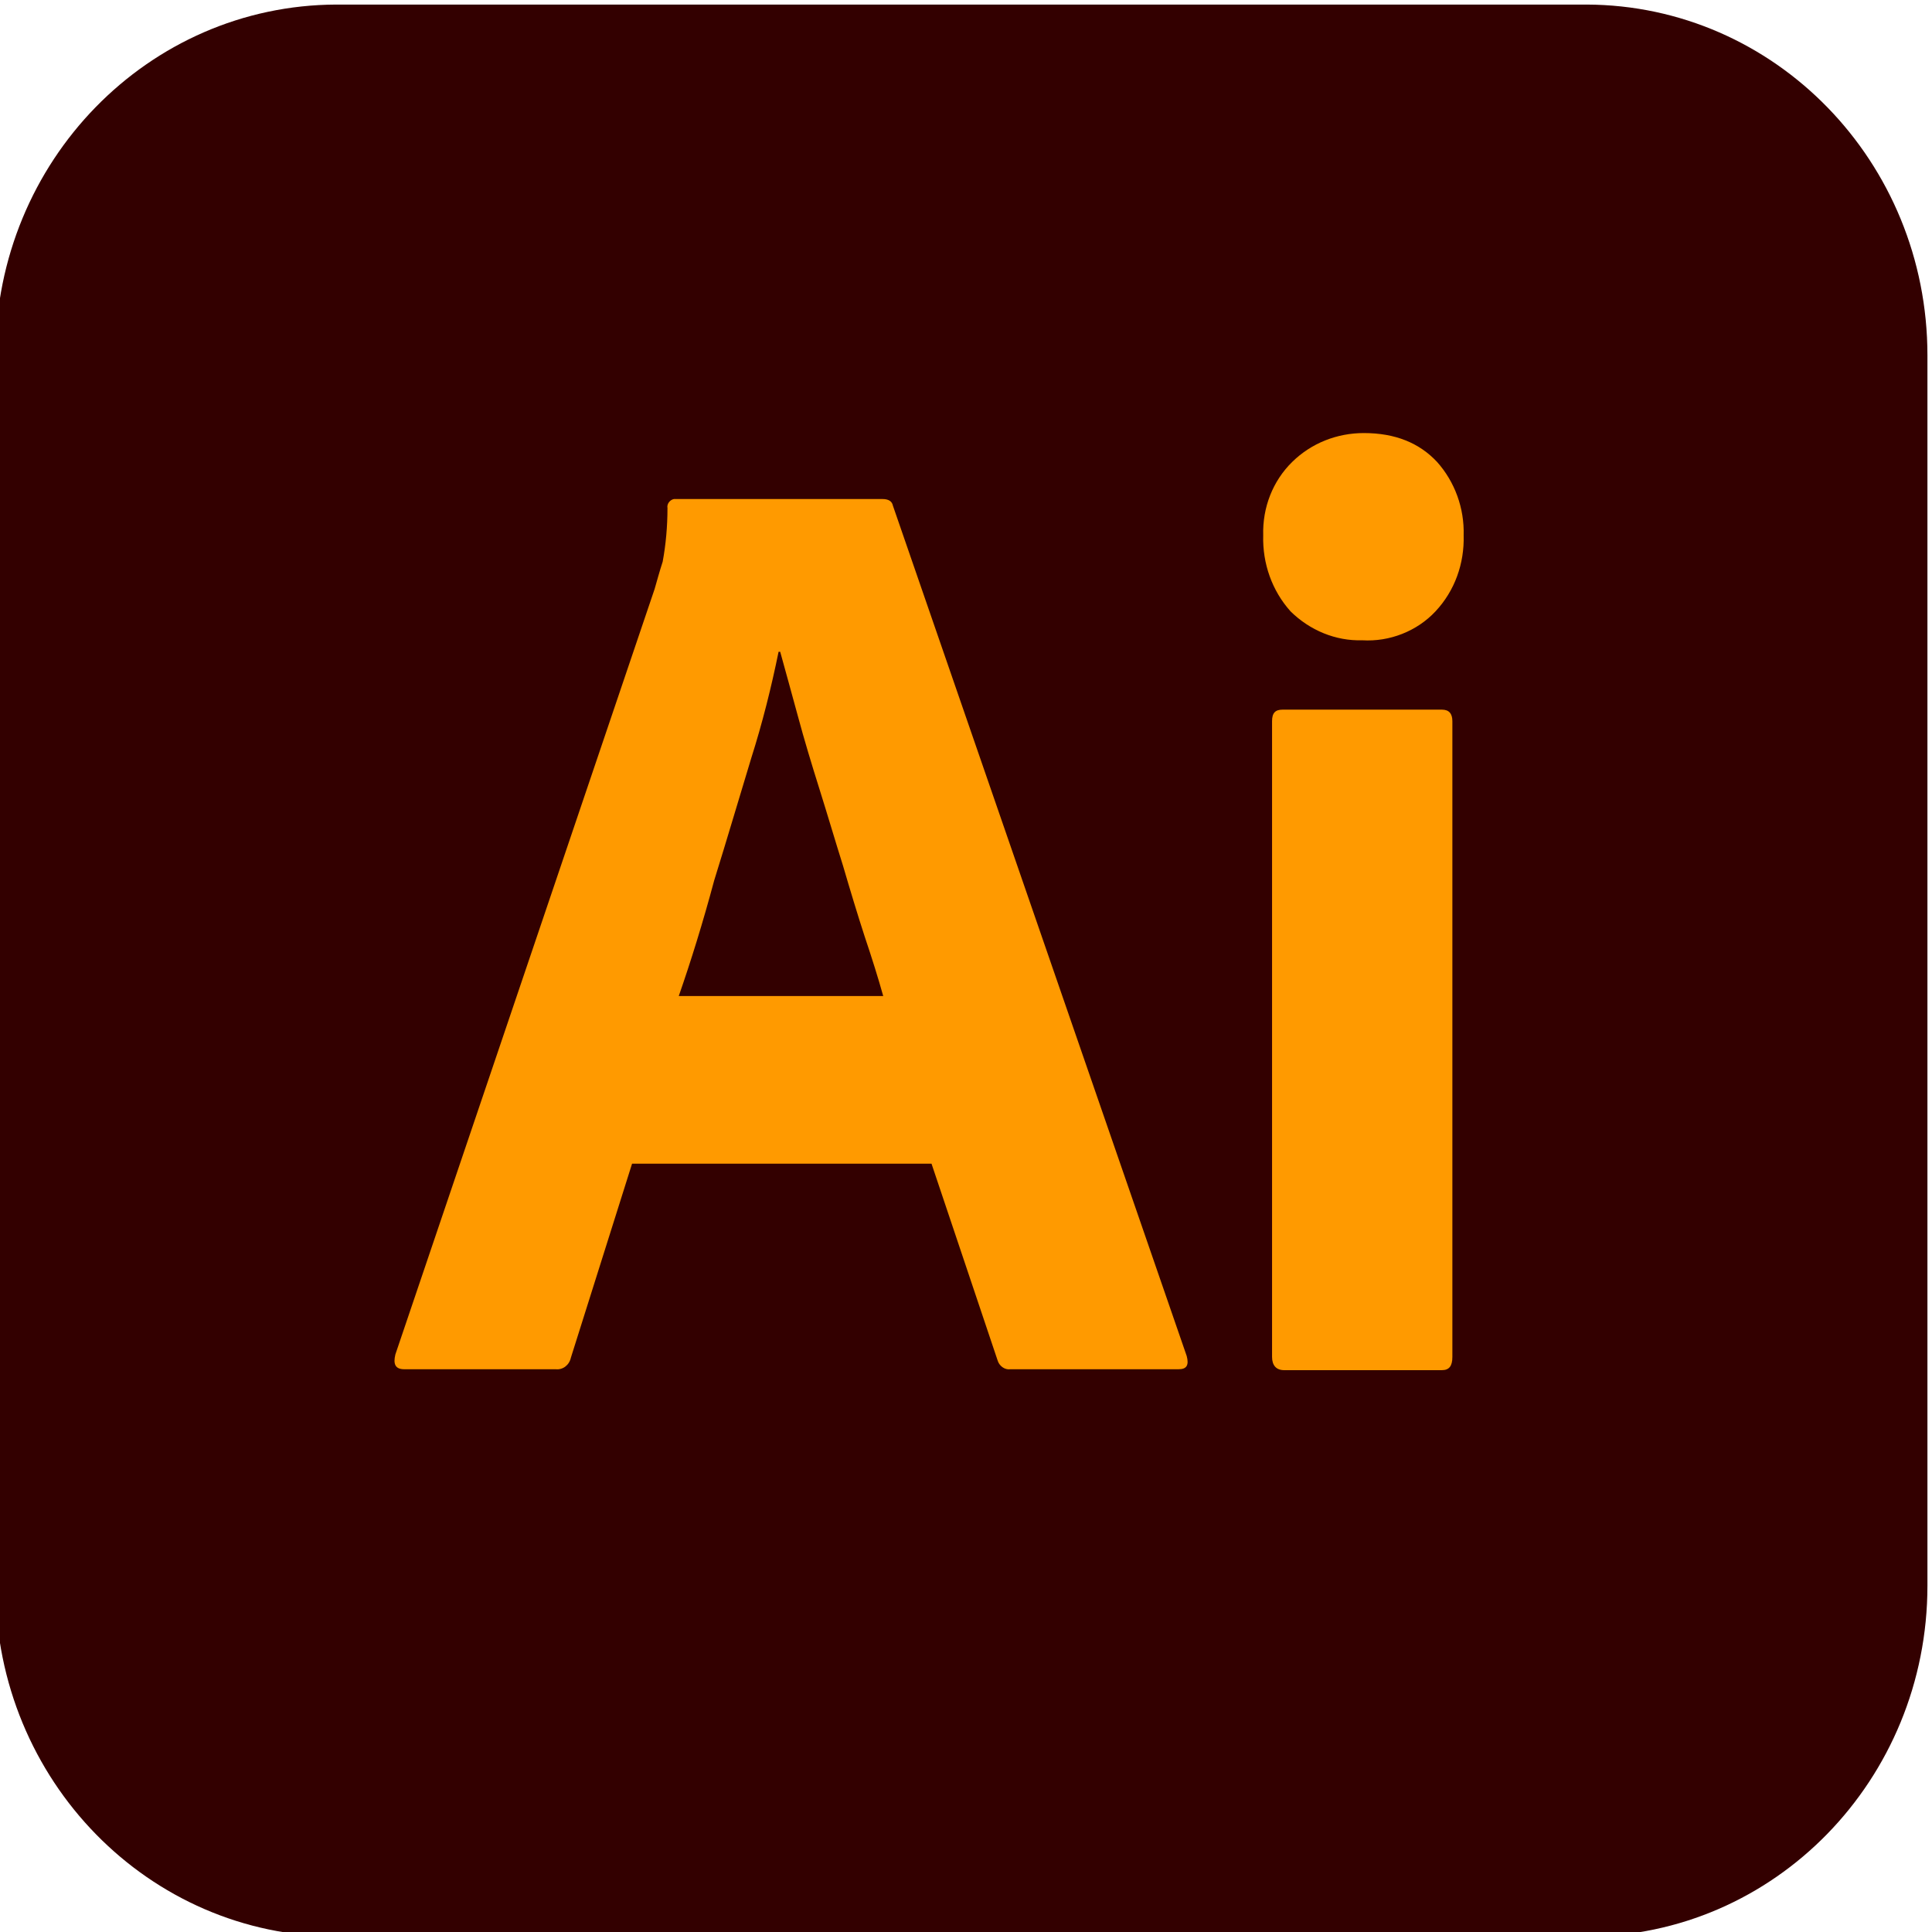 <?xml version="1.0" encoding="UTF-8"?> <svg xmlns="http://www.w3.org/2000/svg" xmlns:xlink="http://www.w3.org/1999/xlink" xmlns:xodm="http://www.corel.com/coreldraw/odm/2003" xml:space="preserve" width="30mm" height="30mm" version="1.1" style="shape-rendering:geometricPrecision; text-rendering:geometricPrecision; image-rendering:optimizeQuality; fill-rule:evenodd; clip-rule:evenodd" viewBox="0 0 3000 3000"> <defs> <style type="text/css"> .fil2 {fill:none;fill-rule:nonzero} .fil0 {fill:#330000;fill-rule:nonzero} .fil1 {fill:#FF9A00;fill-rule:nonzero} </style> <clipPath id="id0" style="clip-rule:nonzero"> <path d="M-7.07 3007.06l3000 0 0 -2999.98 -3000 0 0 2999.98z"></path> </clipPath> </defs> <g id="Слой_x0020_1">  <g> </g> <g style="clip-path:url(#id0)"> <g id="_2098351019856"> <path class="fil0" d="M2463.37 7.08c292.99,0.95 529.54,244.16 529.54,544.84l0 1910.27c0,301.27 -237.48,544.87 -531.26,544.87l-1937.49 0c-293.17,0 -530.3,-242.65 -531.23,-543.1l0 -1913.81c0.93,-299.86 237.13,-542.12 529.51,-543.07l1940.93 0z"></path> <path class="fil1" d="M1446.46 1806.94l-464.99 0 -95 301.24c-2.49,11.52 -12.49,19.28 -23.74,17.96l-235 0c-13.77,0 -17.51,-7.69 -13.77,-23.04l402.52 -1188.48c3.74,-12.84 7.49,-26.95 12.5,-42.3 4.99,-26.94 7.48,-55.15 7.48,-83.34 -1.25,-6.44 3.77,-12.85 10,-14.1 1.27,0 2.52,0 3.77,0l319.99 0c10,0 14.99,3.83 16.26,10.25l456.24 1320.49c3.74,14.08 0,20.52 -12.49,20.52l-261.27 0c-8.75,1.32 -17.48,-5.1 -20,-14.1l-102.5 -305.1zm-392.49 -260.29l317.5 0c-7.51,-26.94 -17.51,-58.98 -28.75,-92.27 -11.25,-34.63 -22.5,-71.82 -33.75,-110.28 -12.49,-39.73 -23.74,-78.19 -36.26,-117.97 -12.49,-39.71 -23.74,-76.92 -33.74,-114.06 -10,-35.95 -18.76,-69.24 -27.49,-100.01l-2.51 0c-11.25,55.13 -24.99,110.21 -42.5,165.36 -18.76,61.55 -37.49,125.63 -57.49,189.76 -17.5,65.36 -36.26,125.66 -55.01,179.47z"></path> <path class="fil1" d="M2115.26 994.23c-41.25,1.25 -81.26,-15.35 -111.26,-44.87 -28.75,-32.05 -43.74,-74.34 -42.49,-117.97 -1.25,-43.56 14.98,-84.61 44.99,-114.07 30,-29.5 70,-44.87 111.25,-44.87 48.76,0 86.24,15.37 113.75,44.87 27.51,30.8 42.5,71.78 41.25,114.07 1.25,43.63 -13.74,85.92 -43.75,117.97 -28.75,30.77 -71.25,47.46 -113.74,44.87zm-140.01 1112.82l0 -987.18c0,-12.84 5.01,-17.94 16.26,-17.94l247.49 0c11.25,0 16.24,6.42 16.24,17.94l0 987.18c0,14.1 -4.99,20.52 -16.24,20.52l-245 0c-12.49,0 -18.75,-7.69 -18.75,-20.52z"></path> </g> </g> <polygon class="fil2" points="-7.07,3007.06 2992.93,3007.06 2992.93,7.08 -7.07,7.08 "></polygon> </g> </svg> 
